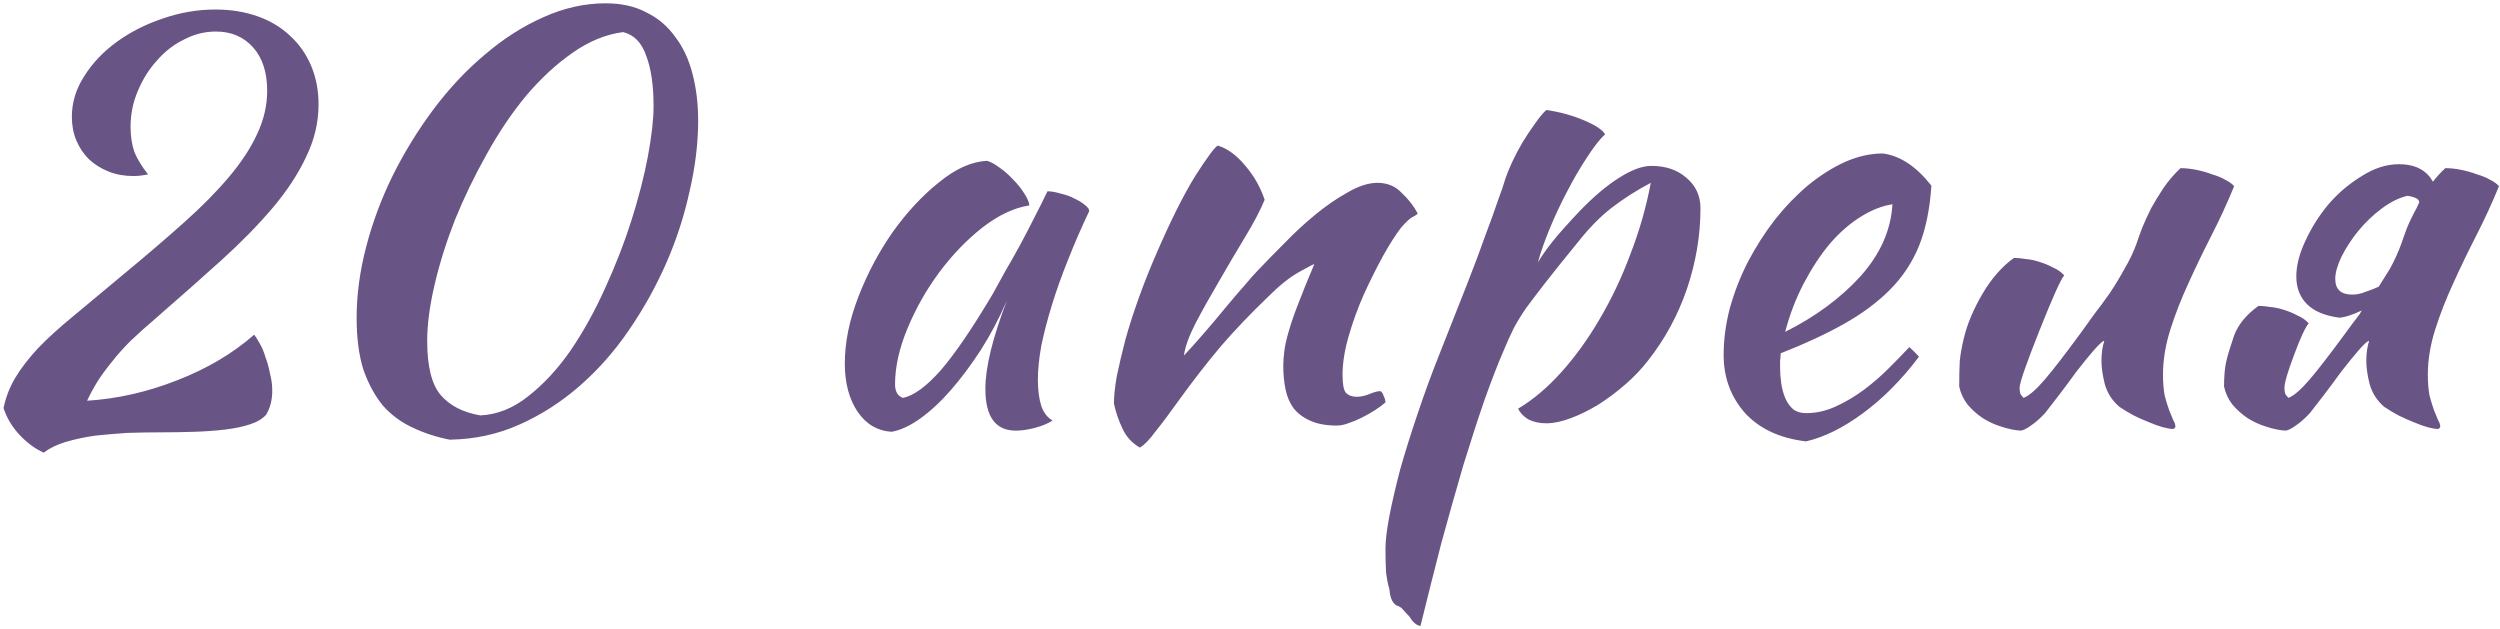 <?xml version="1.0" encoding="UTF-8"?> <svg xmlns="http://www.w3.org/2000/svg" width="155" height="39" viewBox="0 0 155 39" fill="none"> <path d="M19.75 6.47C19.75 7.59 19.493 8.675 18.98 9.725C18.49 10.775 17.802 11.825 16.915 12.875C16.028 13.925 14.967 15.01 13.73 16.13C12.517 17.227 11.198 18.393 9.775 19.63C9.122 20.19 8.562 20.692 8.095 21.135C7.652 21.578 7.267 22.01 6.94 22.43C6.613 22.827 6.322 23.223 6.065 23.62C5.832 23.993 5.61 24.402 5.4 24.845C7.267 24.728 9.122 24.308 10.965 23.585C12.832 22.862 14.43 21.917 15.76 20.75C15.853 20.867 15.97 21.053 16.11 21.31C16.25 21.543 16.367 21.823 16.46 22.15C16.577 22.453 16.67 22.792 16.74 23.165C16.833 23.515 16.88 23.865 16.88 24.215C16.88 24.798 16.752 25.3 16.495 25.72C16.262 25.977 15.923 26.175 15.48 26.315C15.06 26.455 14.558 26.56 13.975 26.63C13.392 26.7 12.762 26.747 12.085 26.77C11.408 26.793 10.708 26.805 9.985 26.805C9.285 26.805 8.585 26.817 7.885 26.84C7.185 26.887 6.508 26.945 5.855 27.015C5.225 27.108 4.63 27.237 4.07 27.4C3.533 27.563 3.078 27.785 2.705 28.065C2.145 27.808 1.632 27.423 1.165 26.91C0.722 26.42 0.407 25.883 0.22 25.3C0.36 24.623 0.605 23.993 0.955 23.41C1.305 22.827 1.772 22.22 2.355 21.59C2.962 20.96 3.708 20.283 4.595 19.56C5.482 18.813 6.532 17.938 7.745 16.935C9.098 15.815 10.323 14.765 11.42 13.785C12.517 12.805 13.438 11.872 14.185 10.985C14.955 10.075 15.538 9.188 15.935 8.325C16.355 7.438 16.565 6.54 16.565 5.63C16.565 4.487 16.273 3.588 15.69 2.935C15.107 2.282 14.337 1.955 13.38 1.955C12.703 1.955 12.05 2.118 11.42 2.445C10.79 2.748 10.23 3.18 9.74 3.74C9.25 4.277 8.853 4.907 8.55 5.63C8.247 6.33 8.095 7.077 8.095 7.87C8.095 8.453 8.177 8.978 8.34 9.445C8.527 9.888 8.807 10.343 9.18 10.81C8.853 10.88 8.55 10.915 8.27 10.915C7.71 10.915 7.197 10.822 6.73 10.635C6.263 10.448 5.855 10.192 5.505 9.865C5.178 9.538 4.922 9.153 4.735 8.71C4.548 8.267 4.455 7.777 4.455 7.24C4.455 6.353 4.712 5.513 5.225 4.72C5.738 3.903 6.415 3.192 7.255 2.585C8.095 1.978 9.04 1.5 10.09 1.15C11.163 0.777 12.248 0.59 13.345 0.59C14.302 0.59 15.177 0.73 15.97 1.01C16.763 1.29 17.44 1.698 18 2.235C18.56 2.748 18.992 3.367 19.295 4.09C19.598 4.813 19.75 5.607 19.75 6.47ZM27.886 27.26C27.046 27.097 26.264 26.84 25.541 26.49C24.841 26.163 24.234 25.708 23.721 25.125C23.231 24.518 22.834 23.783 22.531 22.92C22.251 22.033 22.111 20.96 22.111 19.7C22.111 18.277 22.309 16.807 22.706 15.29C23.102 13.773 23.651 12.303 24.351 10.88C25.074 9.433 25.914 8.068 26.871 6.785C27.851 5.478 28.912 4.347 30.056 3.39C31.199 2.41 32.401 1.64 33.661 1.08C34.944 0.497 36.239 0.205 37.546 0.205C38.526 0.205 39.366 0.392 40.066 0.765C40.789 1.115 41.384 1.617 41.851 2.27C42.341 2.9 42.702 3.67 42.936 4.58C43.169 5.467 43.286 6.435 43.286 7.485C43.286 8.862 43.111 10.308 42.761 11.825C42.434 13.342 41.956 14.823 41.326 16.27C40.696 17.717 39.926 19.105 39.016 20.435C38.129 21.742 37.114 22.897 35.971 23.9C34.827 24.903 33.579 25.708 32.226 26.315C30.872 26.922 29.426 27.237 27.886 27.26ZM26.486 21.135C26.486 22.722 26.766 23.842 27.326 24.495C27.886 25.148 28.702 25.568 29.776 25.755C30.826 25.708 31.817 25.312 32.751 24.565C33.707 23.818 34.582 22.873 35.376 21.73C36.169 20.563 36.881 19.28 37.511 17.88C38.164 16.457 38.712 15.045 39.156 13.645C39.599 12.245 39.937 10.927 40.171 9.69C40.404 8.43 40.521 7.392 40.521 6.575C40.521 5.292 40.369 4.253 40.066 3.46C39.786 2.643 39.307 2.153 38.631 1.99C37.557 2.13 36.507 2.562 35.481 3.285C34.477 3.985 33.521 4.872 32.611 5.945C31.724 7.018 30.907 8.232 30.161 9.585C29.414 10.915 28.761 12.268 28.201 13.645C27.664 15.022 27.244 16.363 26.941 17.67C26.637 18.977 26.486 20.132 26.486 21.135ZM64.943 11.86C65.176 11.86 65.444 11.907 65.748 12C66.074 12.07 66.366 12.175 66.623 12.315C66.879 12.432 67.089 12.56 67.253 12.7C67.439 12.84 67.533 12.968 67.533 13.085C67.066 14.065 66.634 15.057 66.238 16.06C65.841 17.04 65.503 17.985 65.223 18.895C64.943 19.805 64.721 20.657 64.558 21.45C64.418 22.243 64.348 22.932 64.348 23.515C64.348 24.168 64.418 24.717 64.558 25.16C64.698 25.58 64.931 25.883 65.258 26.07C64.978 26.257 64.616 26.408 64.173 26.525C63.729 26.642 63.333 26.7 62.983 26.7C61.723 26.7 61.093 25.837 61.093 24.11C61.093 22.78 61.536 20.96 62.423 18.65C61.956 19.723 61.419 20.738 60.813 21.695C60.206 22.628 59.588 23.457 58.958 24.18C58.328 24.903 57.686 25.498 57.033 25.965C56.403 26.408 55.819 26.677 55.283 26.77C54.419 26.723 53.719 26.315 53.183 25.545C52.646 24.752 52.378 23.748 52.378 22.535C52.378 21.228 52.658 19.852 53.218 18.405C53.778 16.958 54.489 15.617 55.353 14.38C56.239 13.143 57.196 12.117 58.223 11.3C59.249 10.46 60.241 10.017 61.198 9.97C61.431 10.04 61.688 10.18 61.968 10.39C62.271 10.6 62.551 10.845 62.808 11.125C63.088 11.405 63.321 11.697 63.508 12C63.694 12.28 63.799 12.525 63.823 12.735C62.889 12.875 61.921 13.33 60.918 14.1C59.938 14.87 59.039 15.803 58.223 16.9C57.429 17.973 56.776 19.128 56.263 20.365C55.749 21.602 55.493 22.757 55.493 23.83C55.493 24.273 55.656 24.553 55.983 24.67C56.659 24.53 57.441 23.958 58.328 22.955C59.214 21.928 60.288 20.353 61.548 18.23C61.781 17.81 62.038 17.343 62.318 16.83C62.621 16.317 62.924 15.78 63.228 15.22C63.531 14.66 63.823 14.1 64.103 13.54C64.406 12.957 64.686 12.397 64.943 11.86ZM75.503 9.025C76.11 9.212 76.681 9.632 77.218 10.285C77.755 10.915 78.151 11.615 78.408 12.385C78.151 13.015 77.755 13.773 77.218 14.66C76.681 15.547 76.145 16.457 75.608 17.39C75.071 18.3 74.581 19.175 74.138 20.015C73.718 20.832 73.473 21.508 73.403 22.045C73.776 21.648 74.185 21.193 74.628 20.68C75.095 20.143 75.538 19.618 75.958 19.105C76.401 18.568 76.81 18.09 77.183 17.67C77.556 17.227 77.848 16.9 78.058 16.69C78.501 16.223 79.026 15.687 79.633 15.08C80.24 14.45 80.87 13.867 81.523 13.33C82.2 12.77 82.876 12.303 83.553 11.93C84.23 11.533 84.848 11.335 85.408 11.335C86.015 11.335 86.516 11.545 86.913 11.965C87.333 12.362 87.66 12.782 87.893 13.225C87.893 13.272 87.8 13.342 87.613 13.435C87.45 13.505 87.205 13.727 86.878 14.1C86.551 14.52 86.178 15.103 85.758 15.85C85.361 16.573 84.965 17.367 84.568 18.23C84.195 19.07 83.88 19.933 83.623 20.82C83.366 21.707 83.238 22.512 83.238 23.235C83.238 23.818 83.308 24.192 83.448 24.355C83.611 24.518 83.833 24.6 84.113 24.6C84.37 24.6 84.638 24.542 84.918 24.425C85.198 24.308 85.42 24.25 85.583 24.25C85.676 24.297 85.746 24.402 85.793 24.565C85.863 24.705 85.898 24.833 85.898 24.95C85.711 25.113 85.49 25.277 85.233 25.44C84.976 25.603 84.708 25.755 84.428 25.895C84.148 26.035 83.868 26.152 83.588 26.245C83.331 26.338 83.098 26.385 82.888 26.385C82.211 26.385 81.651 26.28 81.208 26.07C80.788 25.883 80.45 25.627 80.193 25.3C79.96 24.973 79.796 24.588 79.703 24.145C79.61 23.678 79.563 23.188 79.563 22.675C79.563 22.395 79.586 22.08 79.633 21.73C79.68 21.38 79.773 20.972 79.913 20.505C80.053 20.015 80.251 19.443 80.508 18.79C80.765 18.113 81.091 17.308 81.488 16.375C81.441 16.375 81.126 16.538 80.543 16.865C79.96 17.192 79.33 17.693 78.653 18.37C77.556 19.42 76.565 20.458 75.678 21.485C74.815 22.512 73.928 23.655 73.018 24.915C72.505 25.638 72.05 26.245 71.653 26.735C71.28 27.248 70.953 27.587 70.673 27.75C70.183 27.47 69.821 27.073 69.588 26.56C69.355 26.07 69.18 25.557 69.063 25.02C69.063 24.577 69.121 24.017 69.238 23.34C69.378 22.663 69.553 21.917 69.763 21.1C69.996 20.26 70.276 19.385 70.603 18.475C70.93 17.565 71.291 16.655 71.688 15.745C72.575 13.692 73.38 12.082 74.103 10.915C74.85 9.748 75.316 9.118 75.503 9.025ZM86.704 37.585C86.378 37.492 86.191 37.142 86.144 36.535C86.051 36.232 85.981 35.87 85.934 35.45C85.911 35.03 85.899 34.552 85.899 34.015C85.899 33.525 85.981 32.848 86.144 31.985C86.308 31.145 86.529 30.188 86.809 29.115C87.113 28.042 87.474 26.887 87.894 25.65C88.314 24.39 88.781 23.118 89.294 21.835C89.924 20.225 90.473 18.837 90.939 17.67C91.406 16.48 91.791 15.453 92.094 14.59C92.421 13.727 92.678 13.015 92.864 12.455C93.074 11.895 93.238 11.417 93.354 11.02C93.448 10.74 93.588 10.402 93.774 10.005C93.961 9.608 94.171 9.212 94.404 8.815C94.661 8.395 94.918 8.01 95.174 7.66C95.431 7.287 95.664 7.007 95.874 6.82C96.691 6.937 97.461 7.147 98.184 7.45C98.908 7.753 99.351 8.045 99.514 8.325C99.188 8.628 98.814 9.107 98.394 9.76C97.974 10.39 97.566 11.09 97.169 11.86C96.773 12.607 96.411 13.377 96.084 14.17C95.758 14.963 95.513 15.663 95.349 16.27C95.583 15.873 95.886 15.442 96.259 14.975C96.633 14.508 97.204 13.867 97.974 13.05C98.838 12.163 99.643 11.487 100.389 11.02C101.159 10.53 101.824 10.285 102.384 10.285C103.271 10.285 103.994 10.53 104.554 11.02C105.138 11.51 105.429 12.14 105.429 12.91C105.429 14.59 105.149 16.258 104.589 17.915C104.029 19.548 103.224 21.03 102.174 22.36C101.778 22.873 101.311 23.363 100.774 23.83C100.238 24.297 99.678 24.717 99.094 25.09C98.511 25.44 97.939 25.72 97.379 25.93C96.819 26.14 96.318 26.245 95.874 26.245C95.454 26.245 95.081 26.163 94.754 26C94.451 25.813 94.241 25.592 94.124 25.335C95.034 24.798 95.921 24.052 96.784 23.095C97.648 22.138 98.441 21.042 99.164 19.805C99.911 18.545 100.553 17.192 101.089 15.745C101.649 14.298 102.069 12.828 102.349 11.335C101.463 11.802 100.658 12.315 99.934 12.875C99.234 13.412 98.534 14.123 97.834 15.01C96.994 16.037 96.329 16.865 95.839 17.495C95.349 18.125 94.941 18.662 94.614 19.105C94.311 19.548 94.054 19.968 93.844 20.365C93.658 20.738 93.448 21.205 93.214 21.765C92.888 22.512 92.503 23.503 92.059 24.74C91.639 25.953 91.196 27.318 90.729 28.835C90.286 30.352 89.831 31.962 89.364 33.665C88.921 35.392 88.489 37.107 88.069 38.81C87.813 38.763 87.591 38.577 87.404 38.25C87.218 38.04 87.078 37.888 86.984 37.795C86.914 37.702 86.821 37.632 86.704 37.585ZM119.746 11.51C119.653 12.957 119.396 14.205 118.976 15.255C118.556 16.282 117.949 17.192 117.156 17.985C116.386 18.755 115.441 19.455 114.321 20.085C113.201 20.715 111.894 21.322 110.401 21.905C110.401 22.045 110.389 22.197 110.366 22.36C110.366 22.5 110.366 22.652 110.366 22.815C110.366 23.118 110.389 23.433 110.436 23.76C110.483 24.087 110.564 24.39 110.681 24.67C110.798 24.95 110.961 25.183 111.171 25.37C111.381 25.533 111.649 25.615 111.976 25.615C112.606 25.615 113.224 25.475 113.831 25.195C114.438 24.915 115.009 24.577 115.546 24.18C116.106 23.76 116.619 23.317 117.086 22.85C117.576 22.36 118.008 21.917 118.381 21.52C118.614 21.73 118.813 21.928 118.976 22.115C117.926 23.515 116.771 24.682 115.511 25.615C114.274 26.525 113.096 27.108 111.976 27.365C110.366 27.178 109.106 26.595 108.196 25.615C107.309 24.612 106.866 23.41 106.866 22.01C106.866 21.053 106.994 20.085 107.251 19.105C107.531 18.102 107.904 17.145 108.371 16.235C108.861 15.302 109.421 14.427 110.051 13.61C110.704 12.793 111.393 12.082 112.116 11.475C112.863 10.868 113.621 10.39 114.391 10.04C115.184 9.69 115.966 9.515 116.736 9.515C117.809 9.655 118.813 10.32 119.746 11.51ZM117.331 12.665C116.701 12.758 116.048 13.015 115.371 13.435C114.694 13.855 114.053 14.415 113.446 15.115C112.863 15.815 112.326 16.632 111.836 17.565C111.346 18.498 110.961 19.502 110.681 20.575C112.548 19.642 114.099 18.498 115.336 17.145C116.573 15.768 117.238 14.275 117.331 12.665ZM131.411 25.23C130.968 24.857 130.665 24.39 130.501 23.83C130.361 23.27 130.291 22.792 130.291 22.395C130.291 21.905 130.35 21.485 130.466 21.135C130.373 21.135 130.163 21.322 129.836 21.695C129.51 22.068 129.148 22.512 128.751 23.025C128.378 23.538 128.005 24.04 127.631 24.53C127.258 25.02 126.978 25.382 126.791 25.615C126.488 25.942 126.196 26.198 125.916 26.385C125.66 26.572 125.45 26.677 125.286 26.7C124.913 26.677 124.516 26.595 124.096 26.455C123.7 26.338 123.315 26.163 122.941 25.93C122.591 25.697 122.276 25.417 121.996 25.09C121.74 24.763 121.565 24.39 121.471 23.97C121.471 23.317 121.483 22.78 121.506 22.36C121.553 21.94 121.635 21.485 121.751 20.995C121.961 20.108 122.346 19.187 122.906 18.23C123.466 17.273 124.12 16.527 124.866 15.99C125.076 15.99 125.321 16.013 125.601 16.06C125.881 16.083 126.161 16.142 126.441 16.235C126.745 16.328 127.025 16.445 127.281 16.585C127.561 16.702 127.795 16.865 127.981 17.075C127.771 17.308 127.258 18.452 126.441 20.505C125.625 22.558 125.216 23.737 125.216 24.04C125.216 24.227 125.24 24.367 125.286 24.46C125.356 24.553 125.415 24.623 125.461 24.67C125.811 24.53 126.255 24.145 126.791 23.515C127.328 22.885 128.075 21.917 129.031 20.61C129.265 20.283 129.533 19.91 129.836 19.49C130.163 19.07 130.49 18.627 130.816 18.16C131.143 17.67 131.446 17.168 131.726 16.655C132.03 16.142 132.275 15.628 132.461 15.115C132.555 14.835 132.671 14.508 132.811 14.135C132.975 13.738 133.161 13.33 133.371 12.91C133.605 12.49 133.861 12.07 134.141 11.65C134.445 11.207 134.795 10.798 135.191 10.425C135.495 10.425 135.821 10.46 136.171 10.53C136.521 10.6 136.848 10.693 137.151 10.81C137.478 10.903 137.758 11.02 137.991 11.16C138.225 11.277 138.4 11.405 138.516 11.545C138.096 12.572 137.63 13.587 137.116 14.59C136.603 15.593 136.125 16.585 135.681 17.565C135.238 18.522 134.865 19.478 134.561 20.435C134.258 21.392 134.106 22.325 134.106 23.235C134.106 23.725 134.141 24.157 134.211 24.53C134.305 24.88 134.398 25.183 134.491 25.44C134.585 25.673 134.666 25.872 134.736 26.035C134.83 26.198 134.876 26.338 134.876 26.455C134.876 26.478 134.853 26.513 134.806 26.56C134.783 26.583 134.76 26.595 134.736 26.595C134.573 26.595 134.363 26.56 134.106 26.49C133.85 26.42 133.558 26.315 133.231 26.175C132.928 26.058 132.613 25.918 132.286 25.755C131.983 25.592 131.691 25.417 131.411 25.23ZM146.431 19.245C146.408 19.268 146.385 19.28 146.361 19.28C145.871 19.513 145.44 19.653 145.066 19.7C144.156 19.583 143.48 19.303 143.036 18.86C142.593 18.417 142.371 17.845 142.371 17.145C142.371 16.468 142.558 15.733 142.931 14.94C143.305 14.123 143.783 13.365 144.366 12.665C144.973 11.965 145.661 11.382 146.431 10.915C147.201 10.425 147.971 10.18 148.741 10.18C149.581 10.18 150.211 10.437 150.631 10.95C150.701 11.043 150.771 11.148 150.841 11.265C151.075 10.962 151.331 10.682 151.611 10.425C151.915 10.425 152.241 10.46 152.591 10.53C152.941 10.6 153.268 10.693 153.571 10.81C153.898 10.903 154.178 11.02 154.411 11.16C154.645 11.277 154.82 11.405 154.936 11.545C154.516 12.572 154.05 13.587 153.536 14.59C153.023 15.593 152.545 16.585 152.101 17.565C151.658 18.522 151.285 19.478 150.981 20.435C150.678 21.392 150.526 22.325 150.526 23.235C150.526 23.725 150.561 24.157 150.631 24.53C150.725 24.88 150.818 25.183 150.911 25.44C151.005 25.673 151.086 25.872 151.156 26.035C151.25 26.198 151.296 26.338 151.296 26.455C151.296 26.478 151.273 26.513 151.226 26.56C151.203 26.583 151.18 26.595 151.156 26.595C150.993 26.595 150.783 26.56 150.526 26.49C150.27 26.42 149.978 26.315 149.651 26.175C149.348 26.058 149.033 25.918 148.706 25.755C148.403 25.592 148.111 25.417 147.831 25.23C147.388 24.857 147.085 24.39 146.921 23.83C146.781 23.27 146.711 22.792 146.711 22.395C146.711 21.905 146.77 21.485 146.886 21.135C146.793 21.135 146.583 21.322 146.256 21.695C145.93 22.068 145.568 22.512 145.171 23.025C144.798 23.538 144.425 24.04 144.051 24.53C143.678 25.02 143.398 25.382 143.211 25.615C142.908 25.942 142.616 26.198 142.336 26.385C142.08 26.572 141.87 26.677 141.706 26.7C141.333 26.677 140.936 26.595 140.516 26.455C140.12 26.338 139.735 26.163 139.361 25.93C139.011 25.697 138.696 25.417 138.416 25.09C138.16 24.763 137.985 24.39 137.891 23.97C137.891 23.317 137.938 22.792 138.031 22.395C138.125 21.998 138.288 21.462 138.521 20.785C138.778 20.108 139.28 19.502 140.026 18.965C140.236 18.965 140.481 18.988 140.761 19.035C141.041 19.058 141.321 19.117 141.601 19.21C141.905 19.303 142.185 19.42 142.441 19.56C142.721 19.677 142.955 19.84 143.141 20.05C142.931 20.283 142.628 20.937 142.231 22.01C141.835 23.06 141.636 23.737 141.636 24.04C141.636 24.227 141.66 24.367 141.706 24.46C141.776 24.553 141.835 24.623 141.881 24.67C142.231 24.53 142.675 24.145 143.211 23.515C143.748 22.885 144.495 21.917 145.451 20.61C145.685 20.283 145.965 19.91 146.291 19.49C146.338 19.42 146.385 19.338 146.431 19.245ZM150.001 12.525C149.978 12.478 149.955 12.432 149.931 12.385C149.815 12.268 149.593 12.187 149.266 12.14C148.753 12.257 148.228 12.513 147.691 12.91C147.155 13.307 146.665 13.773 146.221 14.31C145.801 14.823 145.451 15.36 145.171 15.92C144.915 16.457 144.786 16.912 144.786 17.285C144.786 17.938 145.136 18.265 145.836 18.265C146.116 18.265 146.396 18.207 146.676 18.09C146.956 17.997 147.225 17.892 147.481 17.775C147.715 17.402 147.948 17.028 148.181 16.655C148.461 16.142 148.695 15.628 148.881 15.115C148.975 14.835 149.091 14.508 149.231 14.135C149.395 13.738 149.593 13.33 149.826 12.91C149.873 12.793 149.931 12.665 150.001 12.525Z" fill="#695486"></path> </svg> 